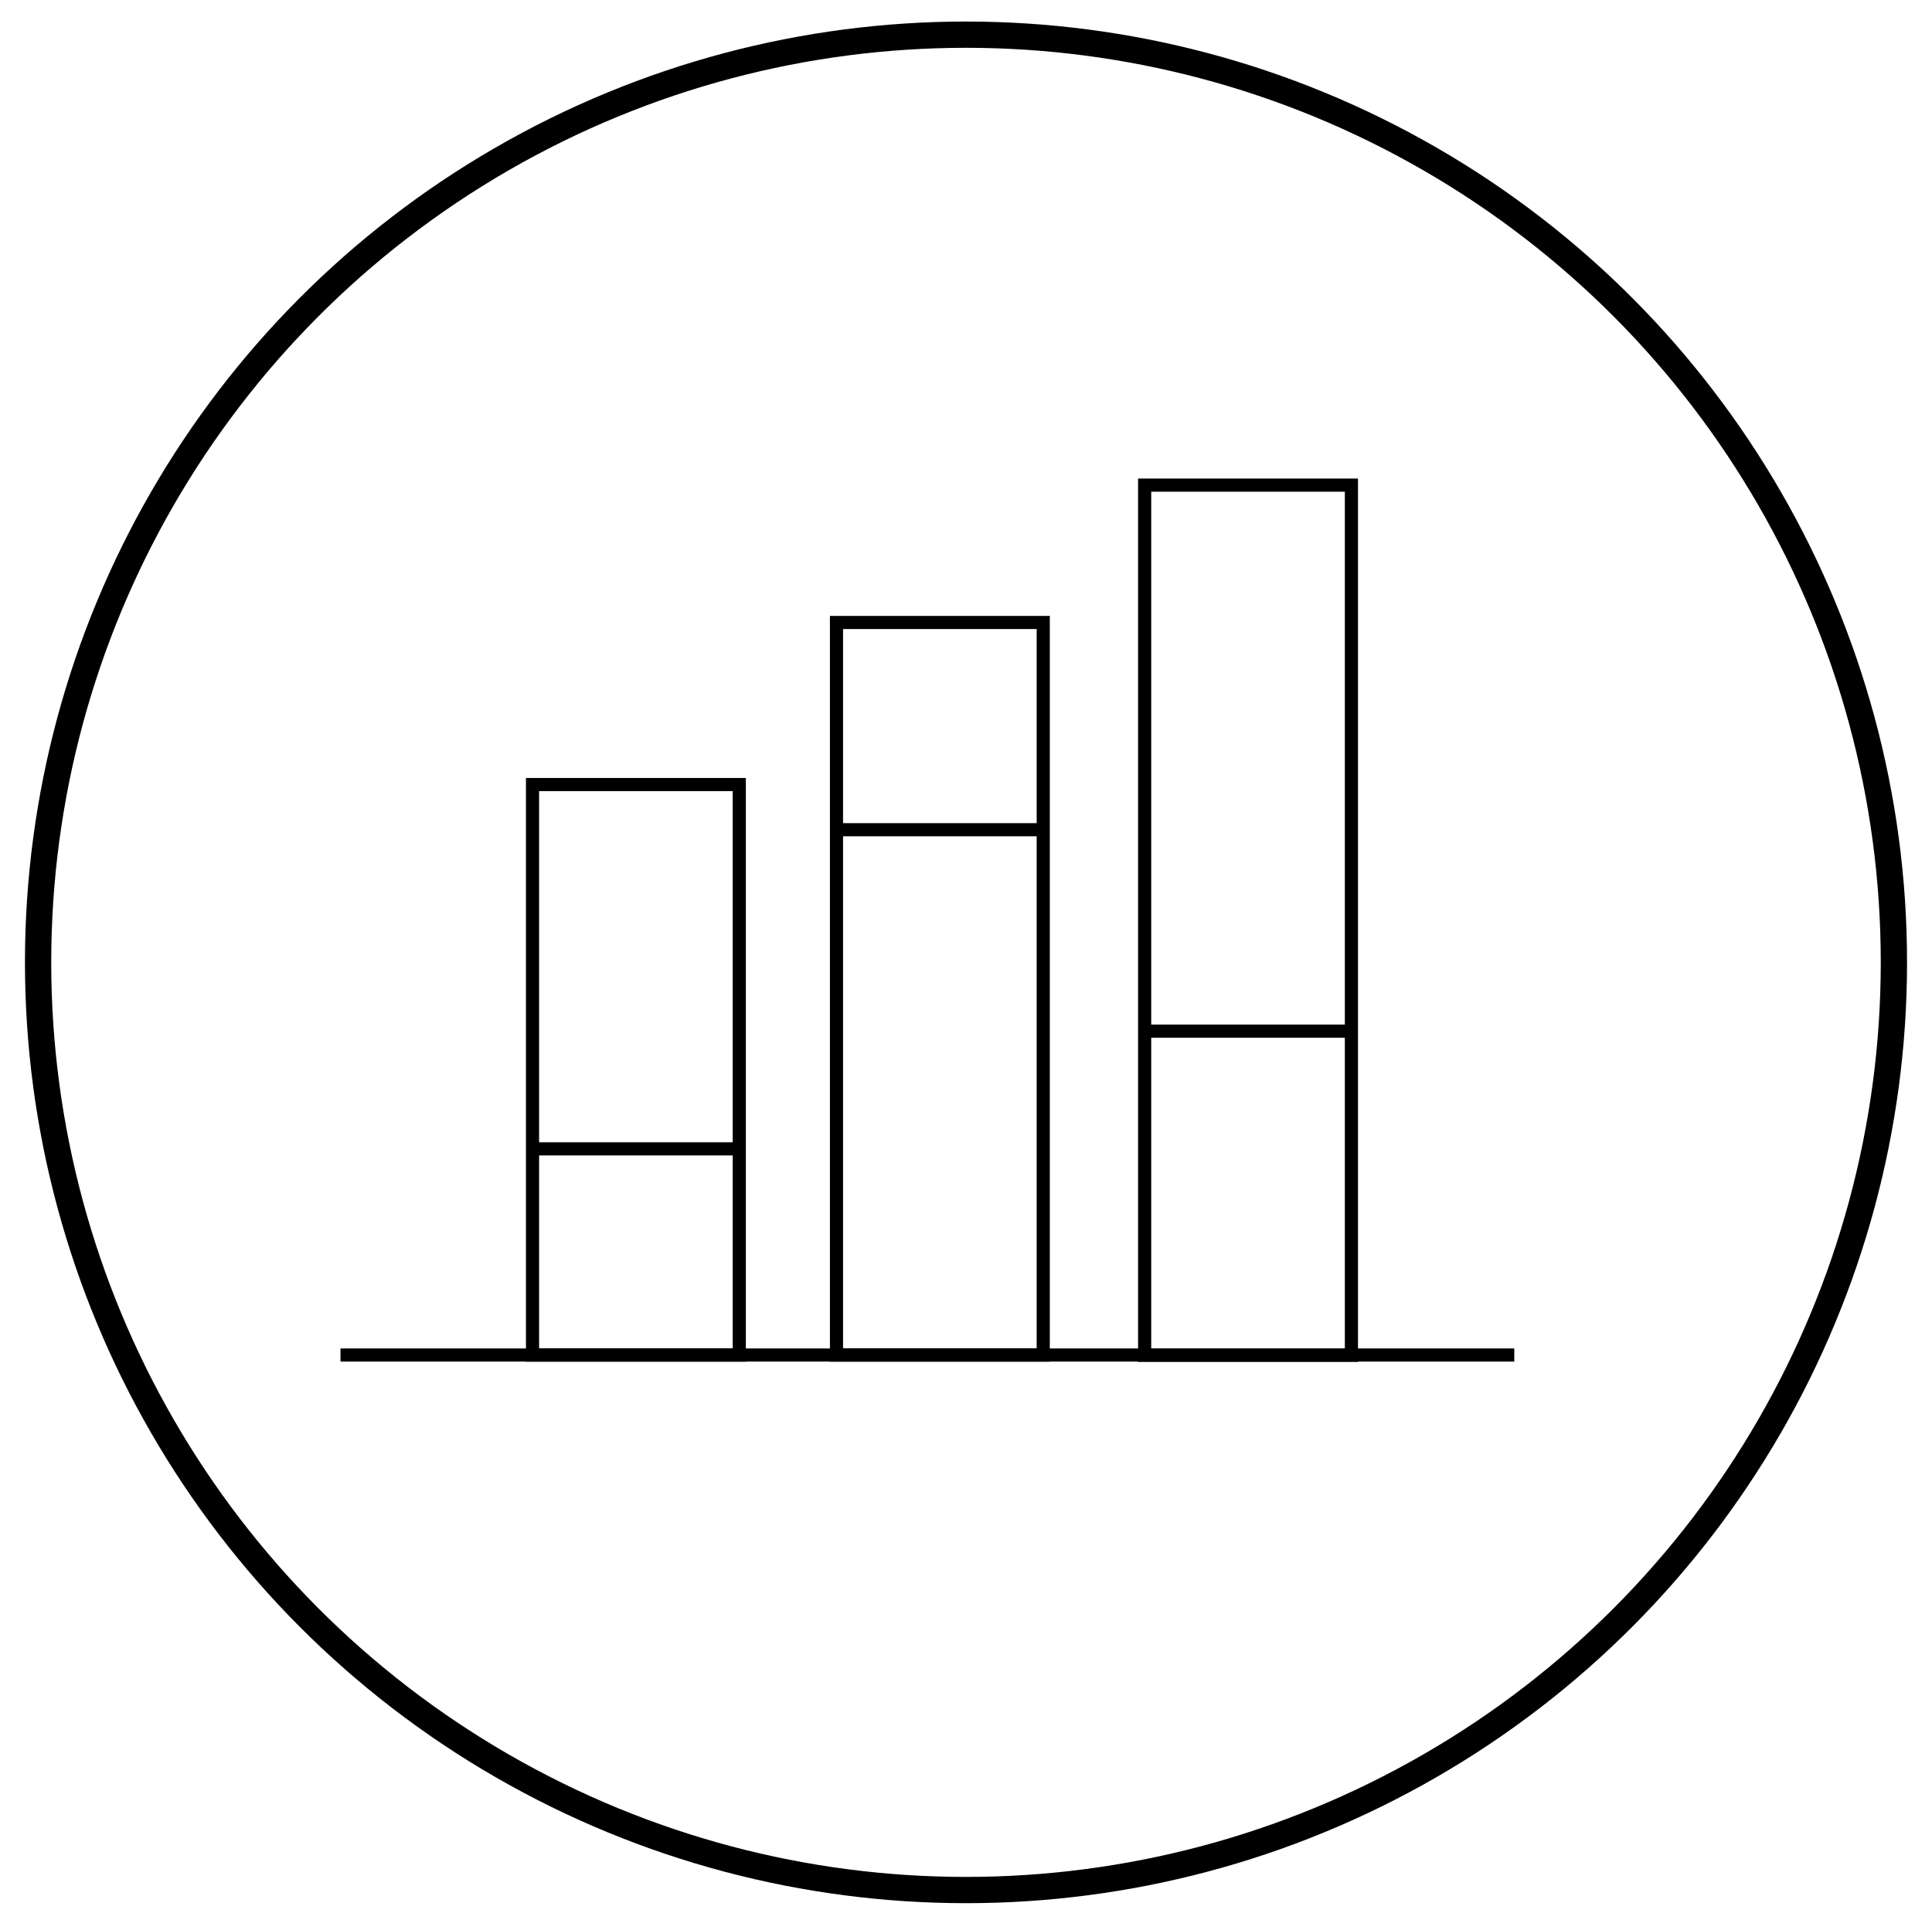 <svg enable-background="new 0 0 73.54 73.49" viewBox="0 0 73.54 73.49" xmlns="http://www.w3.org/2000/svg"><g fill="none" stroke="#000" stroke-miterlimit="10"><circle cx="36.77" cy="36.64" r="35.32"/><g stroke-width=".5"><path d="m12.96 51.59h44.68"/><path d="m20.27 29.87h7.87v21.72h-7.87z"/><path d="m31.84 23.7h7.87v27.89h-7.87z"/><path d="m43.57 18.47h7.87v33.13h-7.87z"/><path d="m20.27 43.74h7.87"/><path d="m31.84 31.59h7.87"/><path d="m43.57 39.26h7.87"/></g></g></svg>